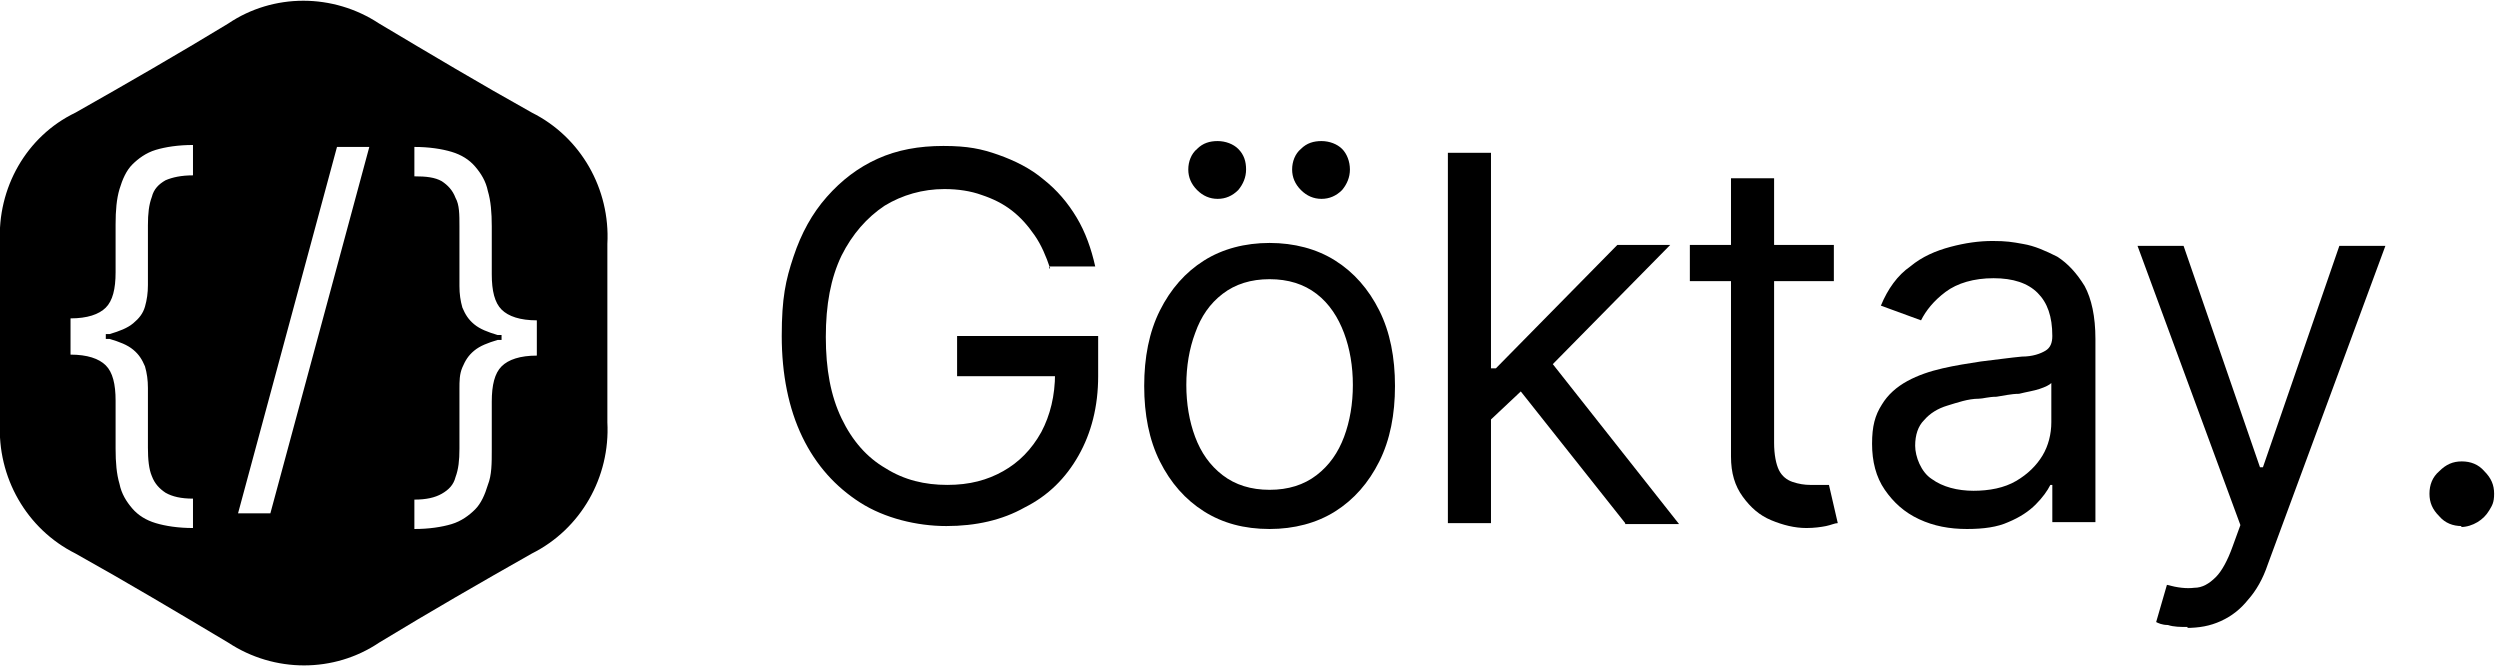 <?xml version="1.0" encoding="UTF-8"?>
<svg id="katman_1" xmlns="http://www.w3.org/2000/svg" version="1.1" viewBox="0 0 255.2 68">
  <!-- Generator: Adobe Illustrator 29.1.0, SVG Export Plug-In . SVG Version: 2.1.0 Build 142)  -->
  <defs>
    <style>
      .st0 {
        fill-rule: evenodd;
      }
    </style>
  </defs>
  <g id="Logo">
    <path class="st0" d="M0,22.8"/>
  </g>
  <g id="katman_3">
    <g>
      <path d="M107.2,27.4c-.4-1.2-.9-2.4-1.6-3.4s-1.4-1.8-2.3-2.5-1.9-1.2-3.1-1.6c-1.1-.4-2.4-.6-3.8-.6-2.2,0-4.3.6-6.1,1.7-1.8,1.2-3.3,2.9-4.4,5.1-1.1,2.3-1.6,5-1.6,8.3s.5,6,1.6,8.3,2.6,4,4.5,5.1c1.9,1.2,4,1.7,6.3,1.7s4.1-.5,5.7-1.4,2.9-2.2,3.9-4c.9-1.7,1.4-3.7,1.4-6l1.4.3h-11.4v-4.1h14.4v4.1c0,3.1-.7,5.8-2,8.1-1.3,2.3-3.1,4.1-5.5,5.3-2.3,1.3-5,1.9-8,1.9s-6.3-.8-8.8-2.4c-2.5-1.6-4.5-3.8-5.9-6.7s-2.1-6.4-2.1-10.3.4-5.7,1.2-8.1c.8-2.4,1.9-4.4,3.4-6.1s3.2-3,5.2-3.9,4.2-1.3,6.7-1.3,3.9.3,5.6.9,3.3,1.4,4.6,2.5c1.4,1.1,2.5,2.4,3.4,3.9s1.5,3.2,1.9,5h-4.7v.2Z"/>
      <path d="M129.6,54c-2.6,0-4.8-.6-6.7-1.8s-3.4-2.9-4.5-5.1c-1.1-2.2-1.6-4.8-1.6-7.7s.5-5.5,1.6-7.7,2.6-3.9,4.5-5.1,4.2-1.8,6.7-1.8,4.8.6,6.7,1.8c1.9,1.2,3.4,2.9,4.5,5.1s1.6,4.8,1.6,7.7-.5,5.5-1.6,7.7-2.6,3.9-4.5,5.1c-1.9,1.2-4.2,1.8-6.7,1.8ZM129.6,50c1.9,0,3.5-.5,4.8-1.5s2.2-2.3,2.8-3.9.9-3.4.9-5.3-.3-3.7-.9-5.3c-.6-1.6-1.5-3-2.8-4s-2.9-1.5-4.8-1.5-3.5.5-4.8,1.5-2.2,2.3-2.8,4c-.6,1.6-.9,3.4-.9,5.3s.3,3.7.9,5.3,1.5,2.9,2.8,3.9,2.9,1.5,4.8,1.5ZM124.3,20.3c-.8,0-1.5-.3-2.1-.9s-.9-1.3-.9-2.1.3-1.6.9-2.1c.6-.6,1.3-.8,2.1-.8s1.6.3,2.1.8c.6.6.8,1.3.8,2.1s-.3,1.5-.8,2.1c-.6.6-1.3.9-2.1.9ZM134.9,20.3c-.8,0-1.5-.3-2.1-.9s-.9-1.3-.9-2.1.3-1.6.9-2.1c.6-.6,1.3-.8,2.1-.8s1.6.3,2.1.8.8,1.3.8,2.1-.3,1.5-.8,2.1c-.6.6-1.3.9-2.1.9Z"/>
      <path d="M147.8,53.4V15.6h4.4v37.8h-4.4ZM151.9,43v-5.4h.8l12.4-12.6h5.4l-13.2,13.4h-.4l-5,4.7h0ZM165.9,53.4l-11.1-14,3.1-3,13.5,17.1h-5.5Z"/>
      <path d="M187.2,25v3.7h-14.7v-3.7h14.7ZM176.7,18.2h4.4v27c0,1.2.2,2.2.5,2.8s.8,1,1.4,1.2,1.2.3,1.8.3h1.2c.3,0,.6,0,.7,0l.9,3.9c-.3,0-.7.2-1.2.3s-1.2.2-2,.2c-1.2,0-2.4-.3-3.6-.8s-2.1-1.3-2.9-2.4-1.2-2.4-1.2-4.1v-28.2h0Z"/>
      <path d="M200.8,54c-1.8,0-3.4-.3-4.9-1s-2.6-1.7-3.5-3-1.3-2.9-1.3-4.7.3-2.9,1-4c.6-1,1.5-1.8,2.6-2.4,1.1-.6,2.3-1,3.6-1.3s2.6-.5,3.9-.7c1.7-.2,3.1-.4,4.2-.5,1.1,0,1.9-.3,2.4-.6s.7-.8.7-1.5h0c0-2-.5-3.4-1.5-4.4s-2.5-1.5-4.5-1.5-3.7.5-4.9,1.4-2,1.9-2.5,2.9l-4.1-1.5c.7-1.7,1.7-3.1,3-4,1.2-1,2.6-1.6,4.1-2s2.9-.6,4.3-.6,2,.1,3.1.3c1.2.2,2.3.7,3.5,1.3,1.1.7,2,1.7,2.8,3,.7,1.3,1.1,3.1,1.1,5.4v18.7h-4.4v-3.8h-.2c-.3.6-.8,1.3-1.5,2s-1.6,1.3-2.8,1.8c-1.1.5-2.5.7-4.2.7h0ZM201.4,50.1c1.7,0,3.2-.3,4.4-1s2.1-1.6,2.7-2.6.9-2.2.9-3.4v-4c-.2.2-.6.4-1.2.6s-1.3.3-2.1.5c-.8,0-1.6.2-2.3.3-.8,0-1.4.2-1.8.2-1.1,0-2.2.4-3.2.7s-1.8.8-2.4,1.5c-.6.6-.9,1.5-.9,2.6s.6,2.7,1.7,3.4c1.1.8,2.6,1.2,4.3,1.2h0Z"/>
      <path d="M223.3,64c-.7,0-1.4,0-2-.2-.6,0-1-.2-1.2-.3l1.1-3.8c1.1.3,2,.4,2.8.3.8,0,1.5-.4,2.2-1.1.6-.6,1.2-1.7,1.7-3.1l.8-2.2-10.5-28.5h4.7l7.8,22.6h.3l7.8-22.6h4.7l-12,32.5c-.5,1.5-1.2,2.7-2,3.6-.8,1-1.7,1.7-2.8,2.2s-2.2.7-3.6.7h.2Z"/>
      <path d="M251.3,53.7c-.9,0-1.7-.3-2.3-1-.7-.7-1-1.4-1-2.3s.3-1.7,1-2.3c.7-.7,1.4-1,2.3-1s1.7.3,2.3,1c.7.7,1,1.4,1,2.3s-.2,1.2-.5,1.7-.7.9-1.2,1.2-1.1.5-1.7.5h0Z"/>
    </g>
    <path class="st0" d="M62,43.2v-18.3c.3-5.6-2.7-10.9-7.7-13.4-5.2-2.9-10.4-6-15.6-9.1-4.7-3.1-10.8-3.1-15.4,0-5.1,3.1-10.3,6.1-15.6,9.1C2.7,13.9-.3,19.2,0,24.8v18.3c-.3,5.6,2.7,10.9,7.7,13.4,5.2,2.9,10.4,6,15.6,9.1,4.7,3.1,10.8,3.1,15.4,0,5.1-3.1,10.3-6.1,15.6-9.1,5-2.5,8-7.8,7.7-13.4h0ZM19.7,17.9c-1.2,0-2.1.2-2.8.5-.7.4-1.2.9-1.4,1.7-.3.8-.4,1.7-.4,2.9v6.1c0,.8-.1,1.5-.3,2.2-.2.7-.6,1.2-1.2,1.7-.6.5-1.4.8-2.4,1.1h-.4v.5h.4c1,.3,1.8.6,2.4,1.1.6.5.9,1,1.2,1.7.2.7.3,1.4.3,2.2v6.1c0,1.2.1,2.2.4,2.9.3.8.8,1.3,1.4,1.7.7.4,1.6.6,2.8.6v3c-1.5,0-2.8-.2-3.8-.5-1-.3-1.8-.8-2.4-1.5s-1.1-1.5-1.3-2.5c-.3-1-.4-2.2-.4-3.6v-4.9c0-1.7-.3-2.9-1-3.6-.7-.7-1.9-1.1-3.6-1.1v-1.8h0v-1.9c1.7,0,2.9-.4,3.6-1.1.7-.7,1-1.9,1-3.6v-4.9c0-1.4.1-2.6.4-3.6.3-1,.7-1.9,1.3-2.5s1.4-1.2,2.4-1.5,2.3-.5,3.8-.5v3h0ZM27.6,52.4h-3.3l10.1-37.4h3.3l-10.1,37.4ZM54.8,34.4h0v1.9c-1.7,0-2.9.4-3.6,1.1s-1,1.9-1,3.6v4.9c0,1.4,0,2.6-.4,3.6-.3,1-.7,1.9-1.3,2.5s-1.4,1.2-2.4,1.5-2.3.5-3.8.5v-3c1.2,0,2.1-.2,2.8-.6.7-.4,1.2-.9,1.4-1.7.3-.8.4-1.7.4-2.9v-6.1c0-.8,0-1.5.3-2.2s.6-1.2,1.2-1.7c.6-.5,1.4-.8,2.4-1.1h.4v-.5h-.4c-1-.3-1.8-.6-2.4-1.1s-.9-1-1.2-1.7c-.2-.7-.3-1.4-.3-2.2v-6.1c0-1.2,0-2.2-.4-2.9-.3-.8-.8-1.3-1.4-1.7-.7-.4-1.6-.5-2.8-.5v-3c1.5,0,2.8.2,3.8.5s1.8.8,2.4,1.5,1.1,1.5,1.3,2.5c.3,1,.4,2.2.4,3.6v4.9c0,1.7.3,2.9,1,3.6.7.7,1.9,1.1,3.6,1.1v1.8h0Z"/>
  </g>
</svg>